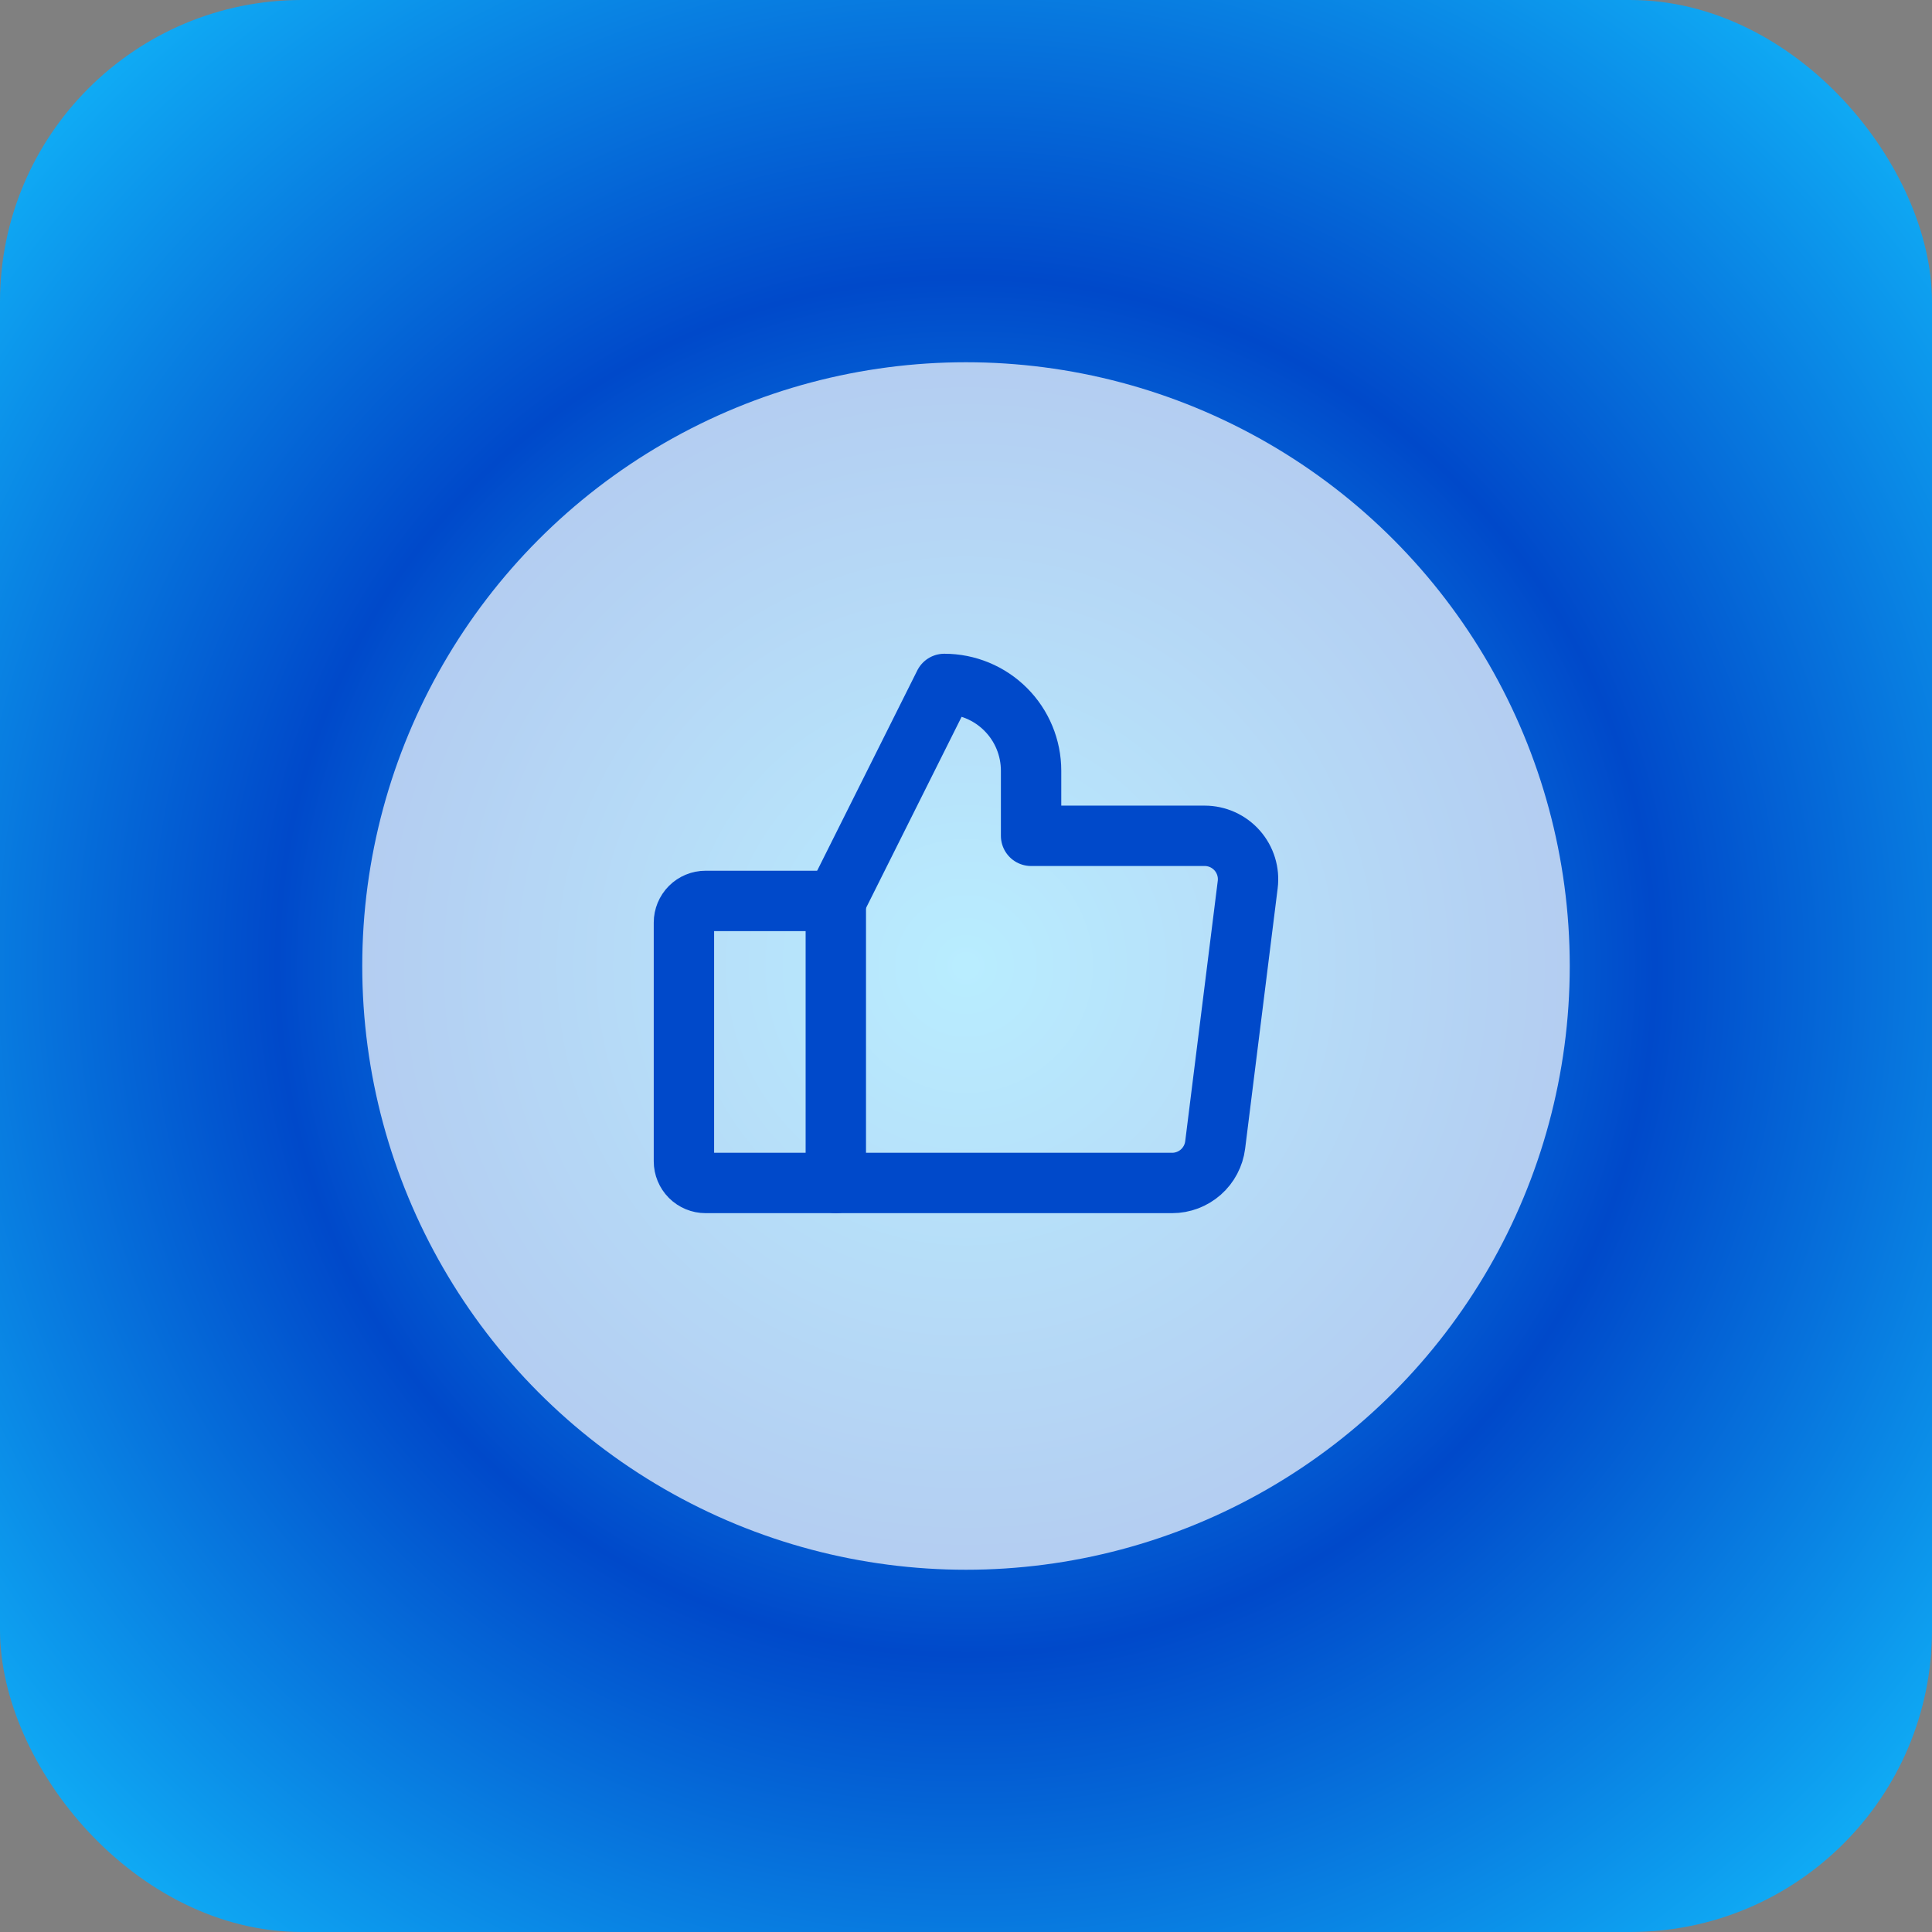 <svg width="128" height="128" viewBox="0 0 128 128" fill="none" xmlns="http://www.w3.org/2000/svg">
<rect x="0" y="0" width="128" height="128" fill="#808080" stroke="none"/>
<rect width="128" height="128" rx="20" fill="url(#paint0_radial_936_107)"/>
<circle cx="64" cy="64" r="40" fill="white" fill-opacity="0.7"/>
<path d="M46.75 59.688H55.375V78.375H46.75C46.369 78.375 46.003 78.224 45.733 77.954C45.464 77.684 45.312 77.319 45.312 76.938V61.125C45.312 60.744 45.464 60.378 45.733 60.108C46.003 59.839 46.369 59.688 46.75 59.688Z" stroke="#0049CA" stroke-width="4" stroke-linecap="round" stroke-linejoin="round"/>
<path d="M55.375 59.688L62.562 45.312C64.088 45.312 65.55 45.918 66.628 46.997C67.707 48.075 68.312 49.538 68.312 51.062V55.375H79.812C80.22 55.375 80.624 55.462 80.995 55.63C81.367 55.798 81.698 56.043 81.968 56.349C82.238 56.655 82.439 57.014 82.559 57.404C82.679 57.794 82.715 58.205 82.664 58.609L80.508 75.859C80.42 76.554 80.082 77.193 79.557 77.656C79.032 78.119 78.356 78.375 77.656 78.375H55.375" stroke="#0049CA" stroke-width="4" stroke-linecap="round" stroke-linejoin="round"/>
<defs>
<radialGradient id="paint0_radial_936_107" cx="0" cy="0" r="1" gradientUnits="userSpaceOnUse" gradientTransform="translate(64 64) rotate(135) scale(90.51)">
<stop stop-color="#13C3FF"/>
<stop offset="0.5" stop-color="#0049CA"/>
<stop offset="0.5" stop-color="#0049CA"/>
<stop offset="1" stop-color="#13C3FF"/>
</radialGradient>
</defs>
</svg>
